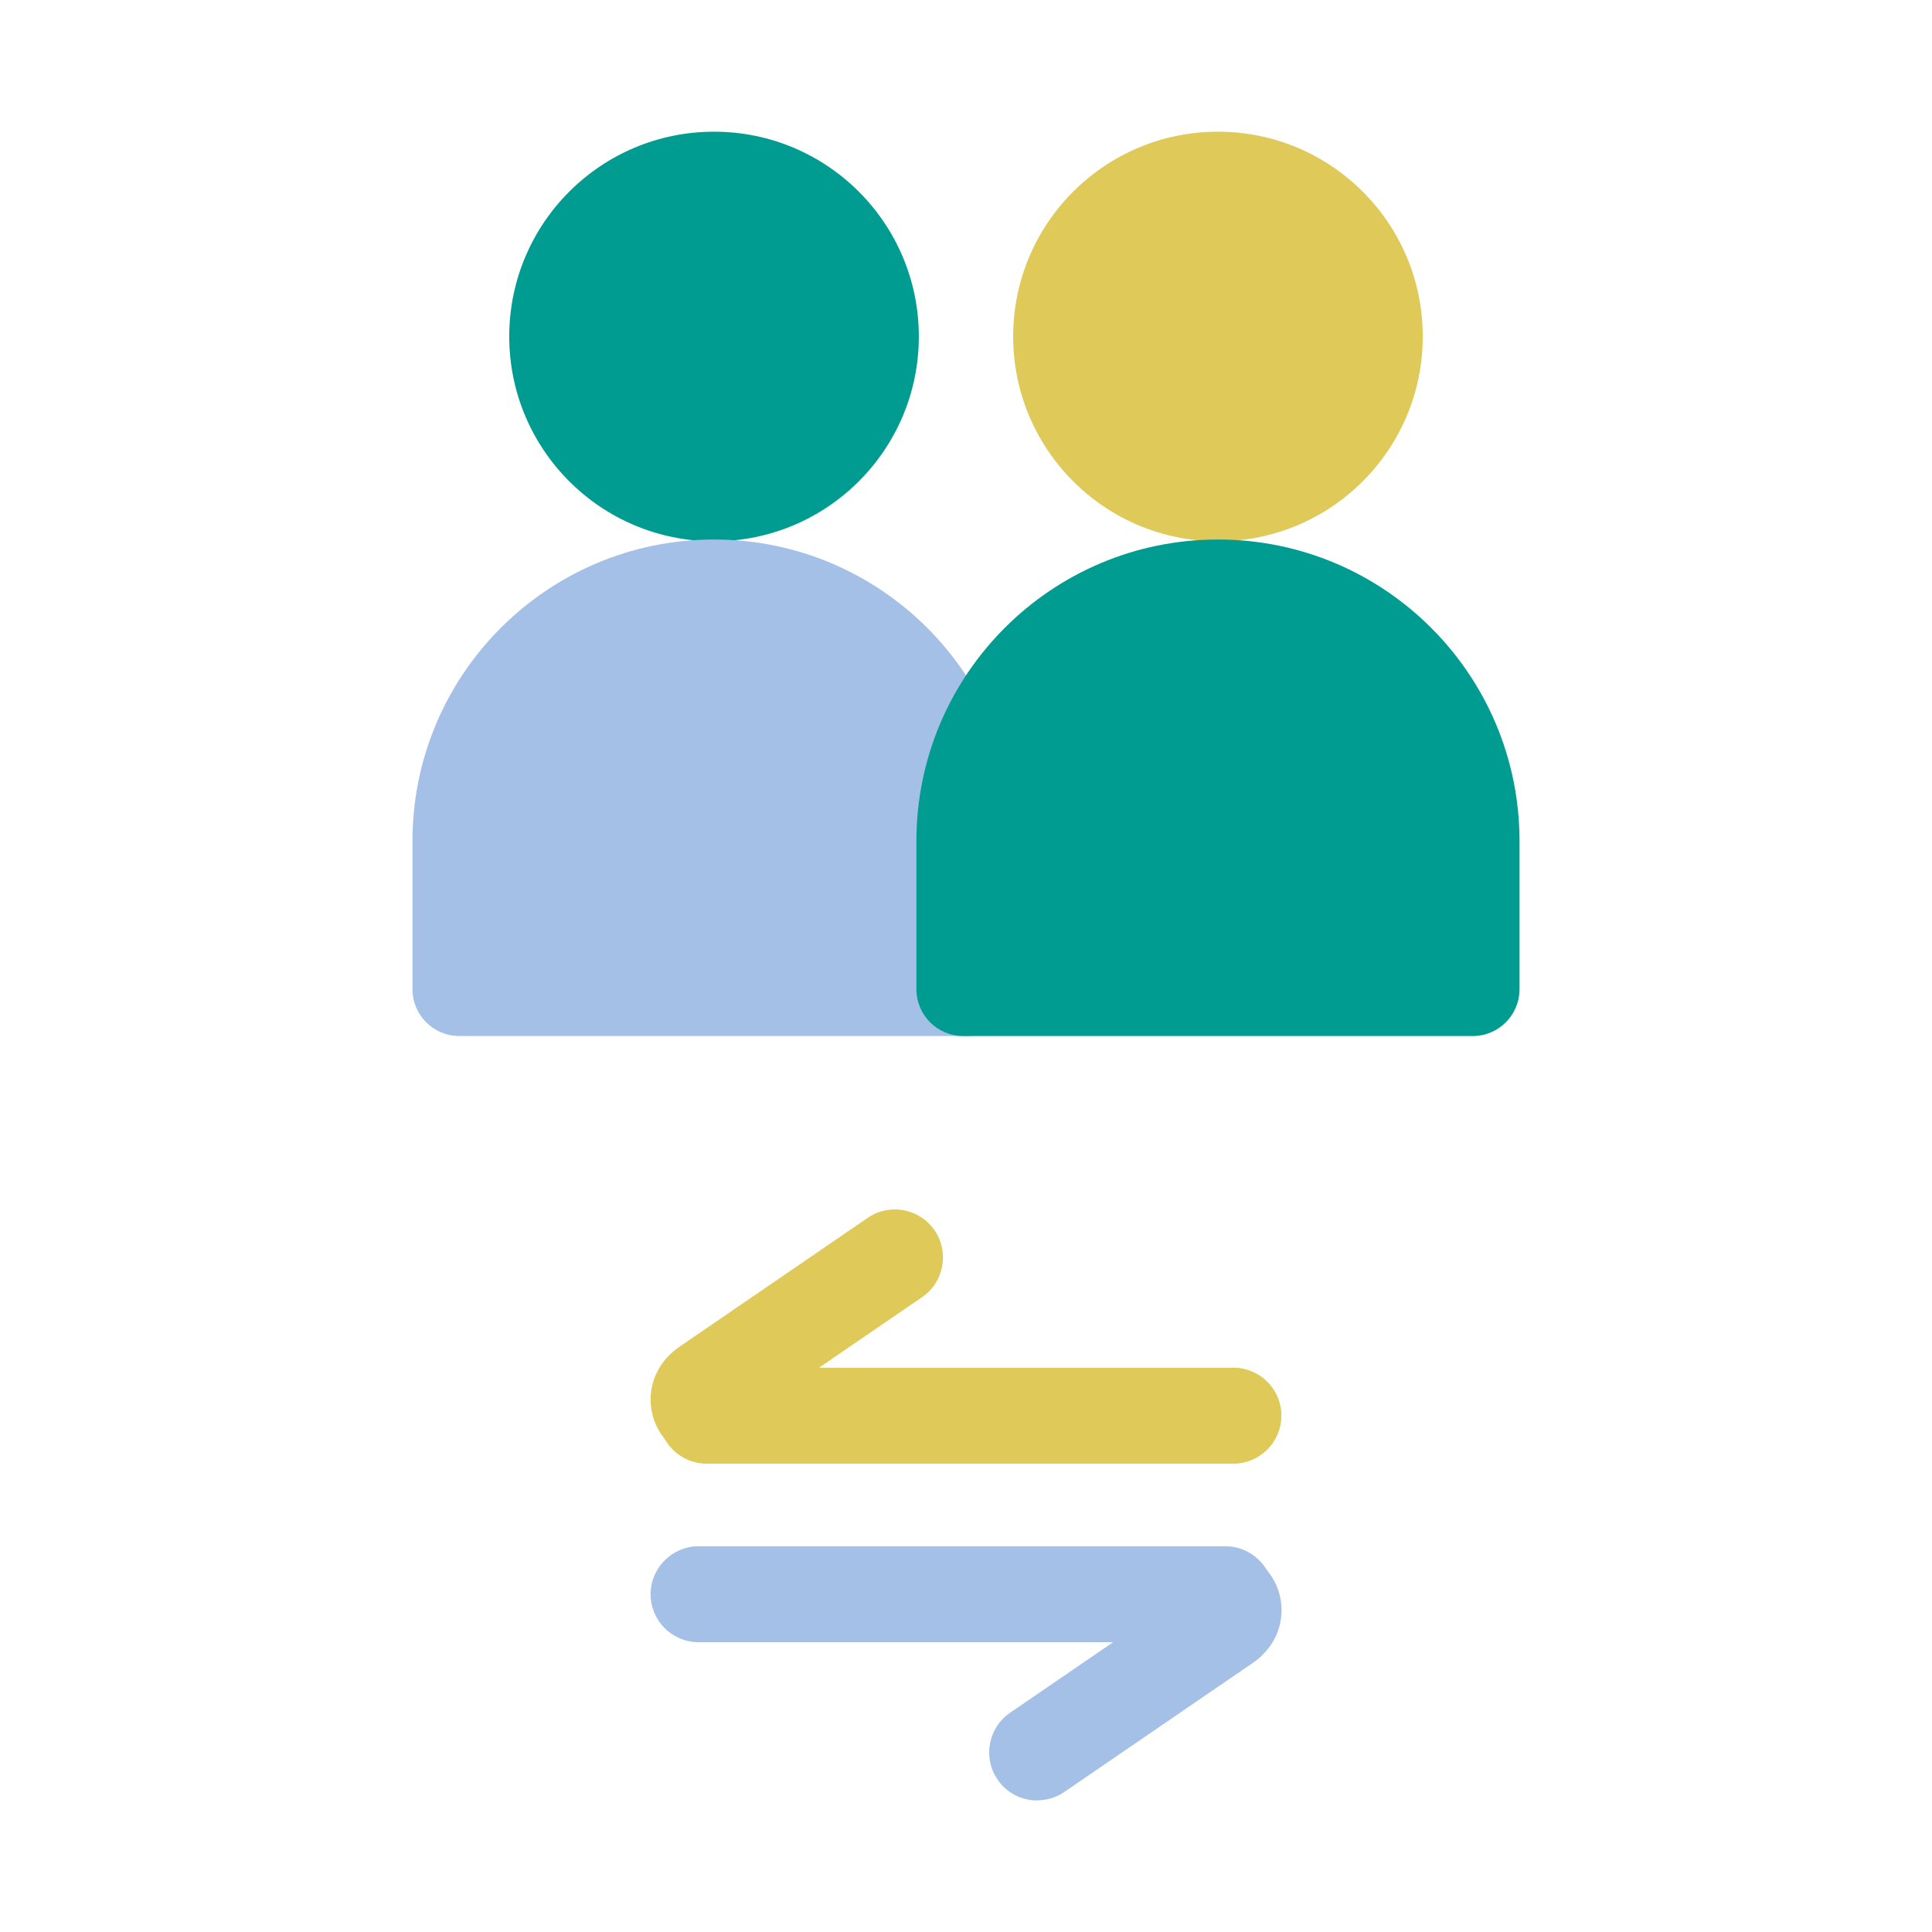 <?xml version="1.0" encoding="UTF-8"?><svg id="Layer_1" xmlns="http://www.w3.org/2000/svg" viewBox="0 0 120 120"><defs><style>.cls-1{fill:#009c91;}.cls-2{fill:#a5c0e7;}.cls-3{fill:#dec959;}</style></defs><path class="cls-2" d="m64.42,111.83c-.95,0-1.89-.45-2.46-1.3-.93-1.36-.58-3.22.78-4.15l10.4-7.12c-.01-.6.15-1.22.52-1.75.93-1.36,2.79-1.71,4.15-.78,1.14.78,1.79,1.98,1.79,3.28s-.65,2.5-1.79,3.28l-11.7,8.01c-.51.35-1.1.52-1.68.52Zm10.01-10.17h0,0Z"/><path class="cls-2" d="m76.11,102h-32.72c-1.65,0-2.98-1.34-2.98-2.98s1.34-2.98,2.98-2.98h32.72c1.65,0,2.98,1.34,2.98,2.98s-1.34,2.98-2.98,2.98Z"/><path class="cls-3" d="m43.88,90.73c-.58,0-1.17-.17-1.68-.52-1.14-.78-1.79-1.98-1.79-3.28s.65-2.5,1.79-3.28l11.7-8.01c1.36-.93,3.22-.58,4.15.78.93,1.36.58,3.22-.78,4.15l-10.4,7.12c.01.6-.15,1.22-.52,1.75-.58.84-1.51,1.3-2.46,1.3Z"/><path class="cls-3" d="m76.61,90.91h-32.72c-1.65,0-2.98-1.34-2.98-2.98s1.34-2.98,2.98-2.98h32.72c1.65,0,2.98,1.34,2.98,2.98s-1.34,2.98-2.98,2.98Z"/><circle class="cls-1" cx="44.35" cy="20.9" r="12.72"/><path class="cls-2" d="m44.35,33.51h0c10.34,0,18.73,8.39,18.73,18.73v9.2c0,1.61-1.3,2.91-2.91,2.91h-31.64c-1.61,0-2.91-1.3-2.91-2.91v-9.2c0-10.34,8.39-18.73,18.73-18.73Z"/><circle class="cls-3" cx="75.65" cy="20.9" r="12.72"/><path class="cls-1" d="m75.65,33.51h0c10.34,0,18.73,8.39,18.73,18.73v9.2c0,1.61-1.3,2.91-2.91,2.91h-31.64c-1.61,0-2.91-1.3-2.91-2.91v-9.2c0-10.34,8.39-18.73,18.73-18.73Z"/></svg>